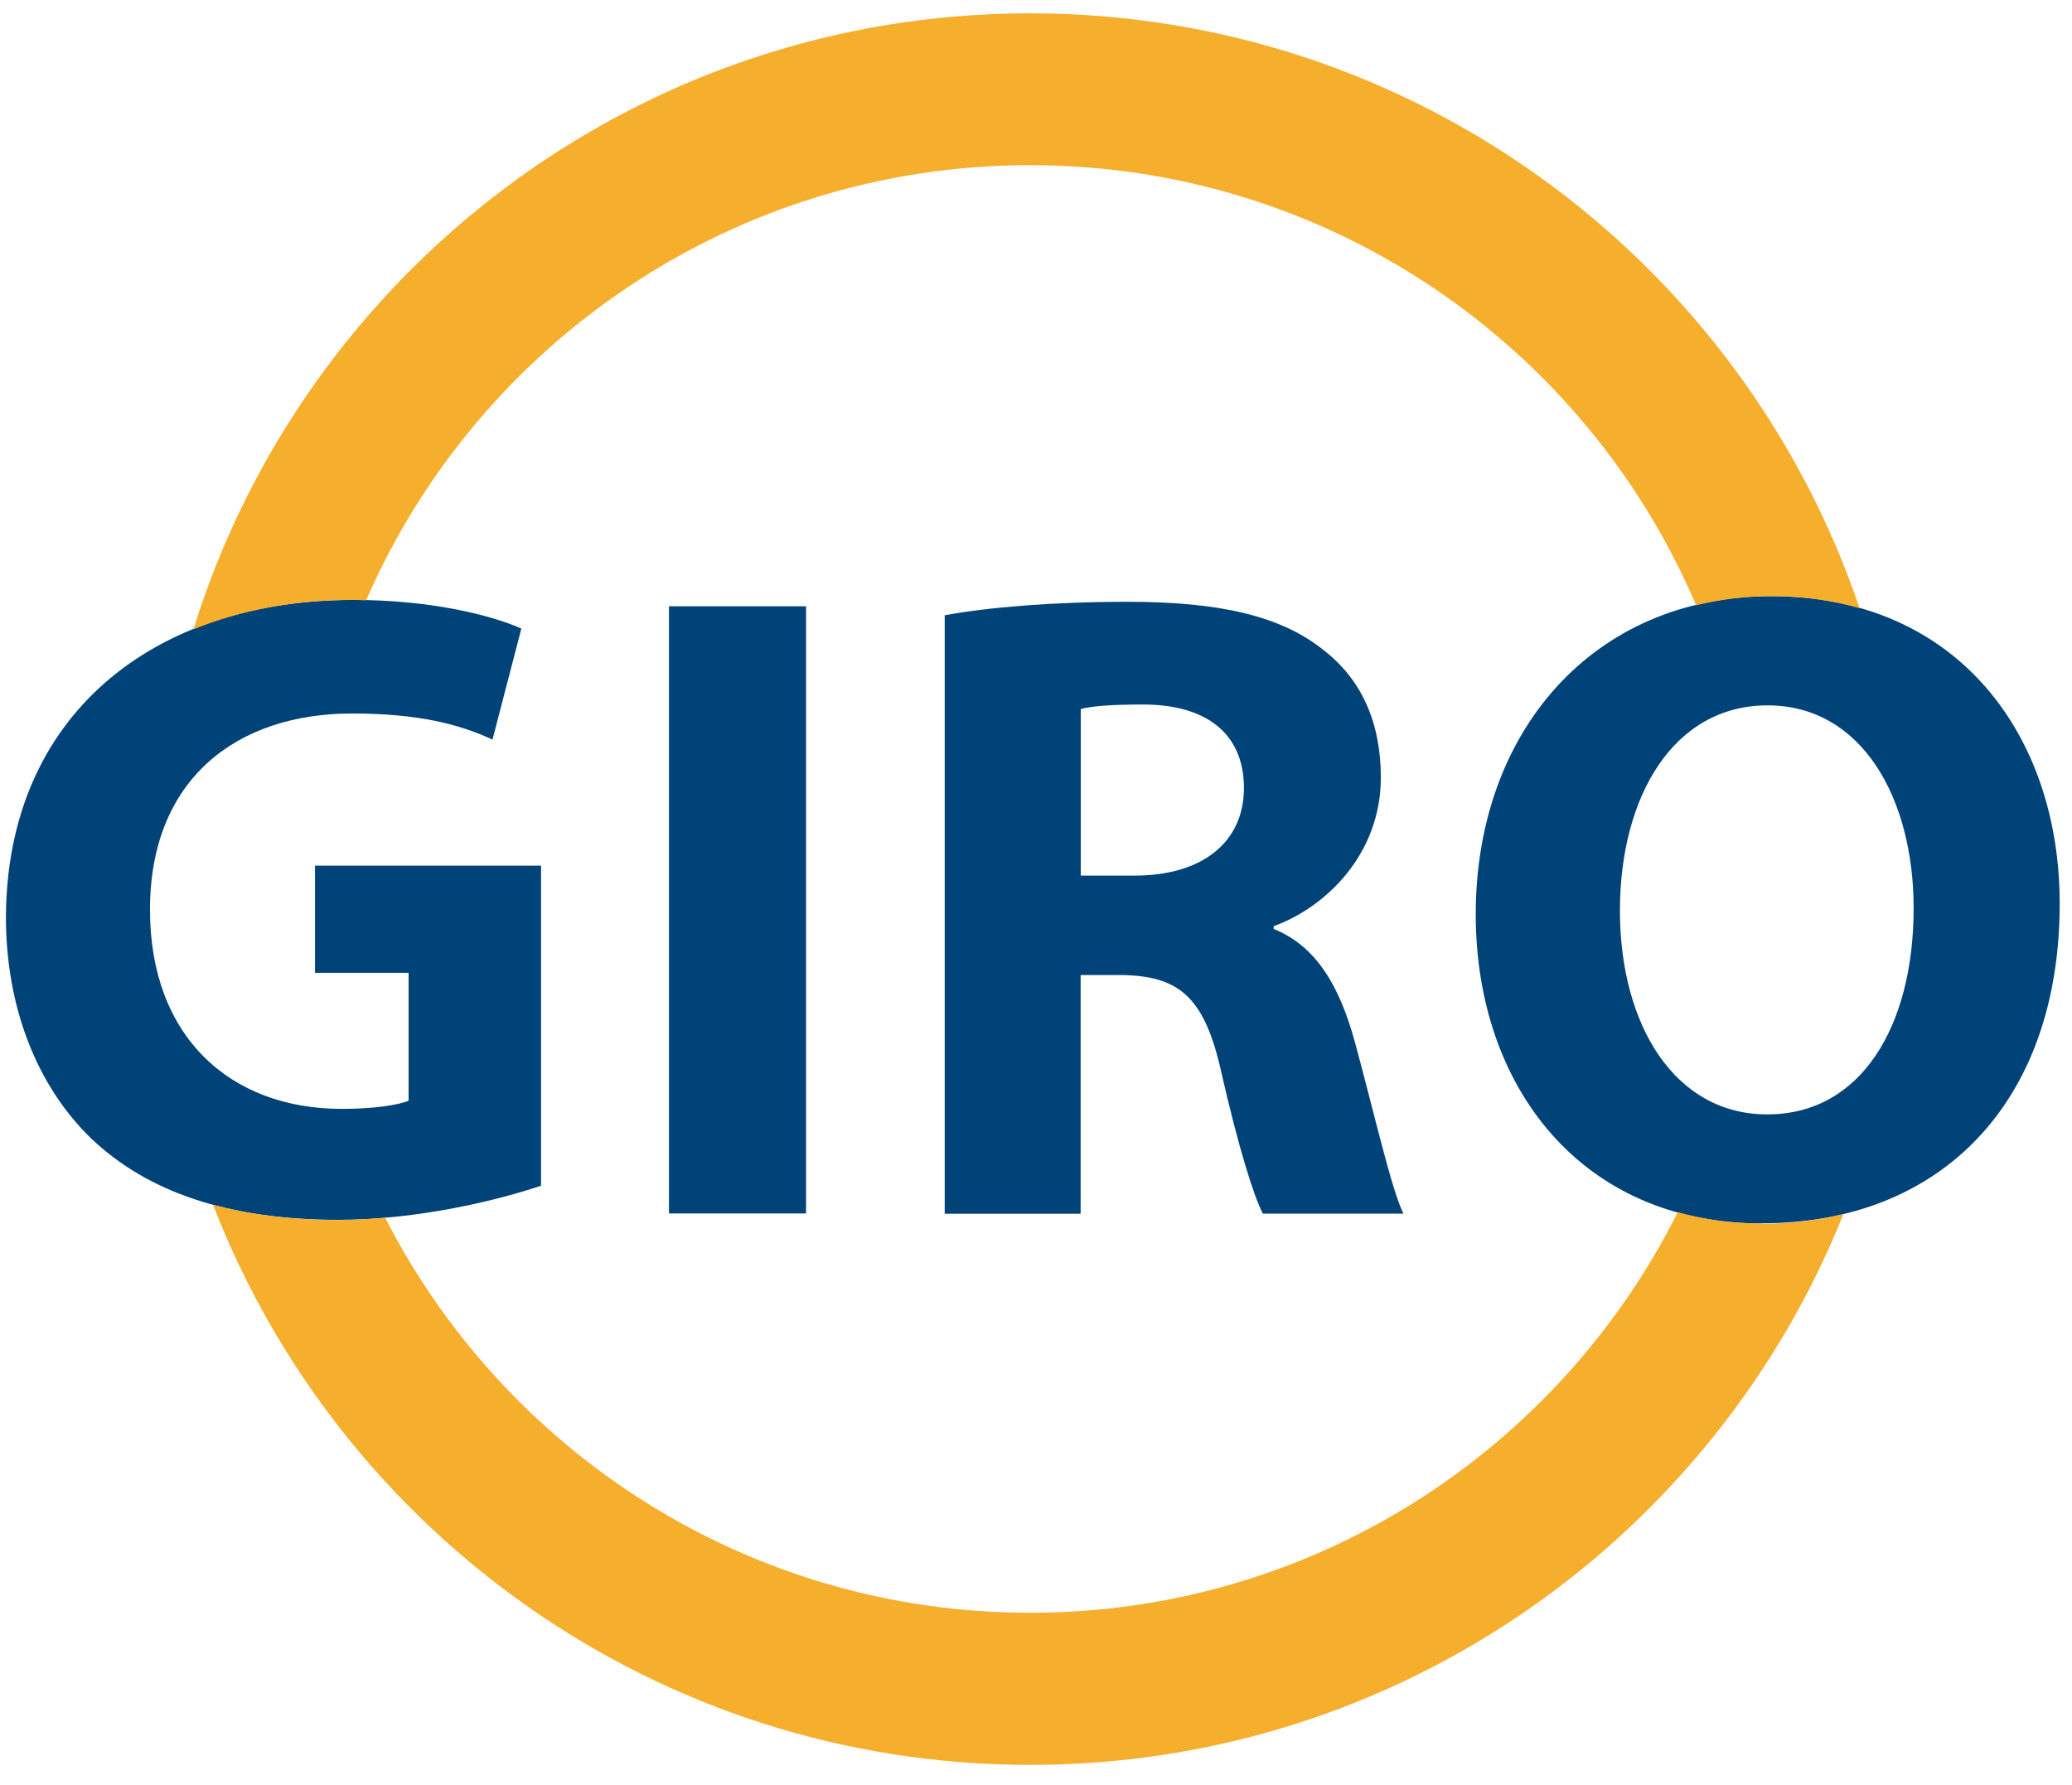 <?xml version="1.0" encoding="UTF-8"?>
<svg xmlns="http://www.w3.org/2000/svg" xmlns:xlink="http://www.w3.org/1999/xlink" width="65px" height="56px" viewBox="0 0 65 56" version="1.1">
    <title>83064B2A-E98A-445C-9E22-1A9784CFC9DB</title>
    <g id="Page-1" stroke="none" stroke-width="1" fill="none" fill-rule="evenodd">
        <g id="Final-Banner" transform="translate(-203, -1906)" fill-rule="nonzero">
            <g id="Boxes" transform="translate(167, 1880)">
                <g id="logo-GIRO" transform="translate(36, 26)">
                    <g id="Group" transform="translate(0, 18.636)" fill="#004379">
                        <path xmlns="http://www.w3.org/2000/svg" class="secondary" d="M16.977,18.564 C15.645,19.014 13.127,19.636 10.618,19.636 C7.141,19.636 4.623,18.755 2.868,17.091 C1.141,15.423 0.186,12.936 0.186,10.136 C0.214,3.8 4.818,0.186 11.064,0.186 C13.523,0.186 15.423,0.668 16.355,1.086 L15.45,4.568 C14.405,4.086 13.127,3.75 11.041,3.75 C7.45,3.75 4.705,5.786 4.705,9.909 C4.705,13.864 7.191,16.155 10.727,16.155 C11.686,16.155 12.477,16.041 12.818,15.9 L12.818,11.886 L9.882,11.886 L9.882,8.523 L16.973,8.523 L16.973,18.564 L16.977,18.564 L16.977,18.564 Z" id="Path"/>
                        <rect id="Rectangle" x="20.986" y="0.386" width="4.3" height="19.05"/>
                        <path xmlns="http://www.w3.org/2000/svg" class="secondary" d="M29.636,0.668 C31.023,0.414 33.05,0.245 35.373,0.245 C38.2,0.245 40.177,0.668 41.536,1.773 C42.695,2.673 43.318,4.009 43.318,5.759 C43.318,8.164 41.591,9.832 39.955,10.423 L39.955,10.509 C41.286,11.045 42.018,12.291 42.5,14.045 C43.095,16.223 43.655,18.709 44.027,19.441 L39.618,19.441 C39.332,18.905 38.85,17.355 38.314,15.009 C37.782,12.6 36.955,11.982 35.173,11.955 L33.9,11.955 L33.9,19.445 L29.636,19.445 L29.636,0.668 Z M33.9,8.836 L35.595,8.836 C37.745,8.836 39.023,7.764 39.023,6.091 C39.023,4.368 37.832,3.468 35.859,3.468 C34.809,3.468 34.218,3.523 33.905,3.609 L33.905,8.836 L33.9,8.836 Z" id="Shape"/>
                        <path xmlns="http://www.w3.org/2000/svg" class="secondary" d="M55.25,19.75 C49.627,19.75 46.295,15.477 46.295,10.05 C46.295,4.336 49.964,0.068 55.568,0.068 C61.423,0.068 64.614,4.45 64.614,9.709 C64.614,15.986 60.85,19.745 55.282,19.745 L55.25,19.75 L55.25,19.75 Z M55.45,16.327 C58.368,16.327 60.032,13.582 60.032,9.855 C60.032,6.432 58.423,3.495 55.45,3.495 C52.482,3.495 50.818,6.377 50.818,9.936 C50.818,13.527 52.545,16.327 55.427,16.327 L55.45,16.327 Z" id="Shape"/>
                    </g>
                    <path d="M11.486,18.832 C14.986,10.8 22.991,5.182 32.314,5.182 C41.695,5.182 49.75,10.873 53.209,18.991 C53.95,18.809 54.732,18.705 55.568,18.705 C56.573,18.705 57.491,18.841 58.336,19.082 C54.668,8.232 44.405,0.418 32.314,0.418 C19.977,0.418 9.541,8.55 6.068,19.745 C7.545,19.145 9.232,18.823 11.068,18.823 C11.214,18.823 11.35,18.827 11.486,18.832 Z M55.25,38.386 C54.309,38.386 53.441,38.255 52.632,38.032 C48.905,45.482 41.209,50.6 32.314,50.6 C23.486,50.6 15.841,45.559 12.082,38.205 C11.6,38.245 11.109,38.277 10.618,38.277 C9.132,38.277 7.832,38.109 6.682,37.795 C10.655,48.077 20.627,55.373 32.314,55.373 C43.886,55.373 53.777,48.218 57.827,38.095 C57.027,38.286 56.182,38.395 55.282,38.395 L55.25,38.395 L55.25,38.386 L55.25,38.386 Z" id="Shape" fill="#F6AE2D"/>
                </g>
            </g>
        </g>
    </g>
</svg>